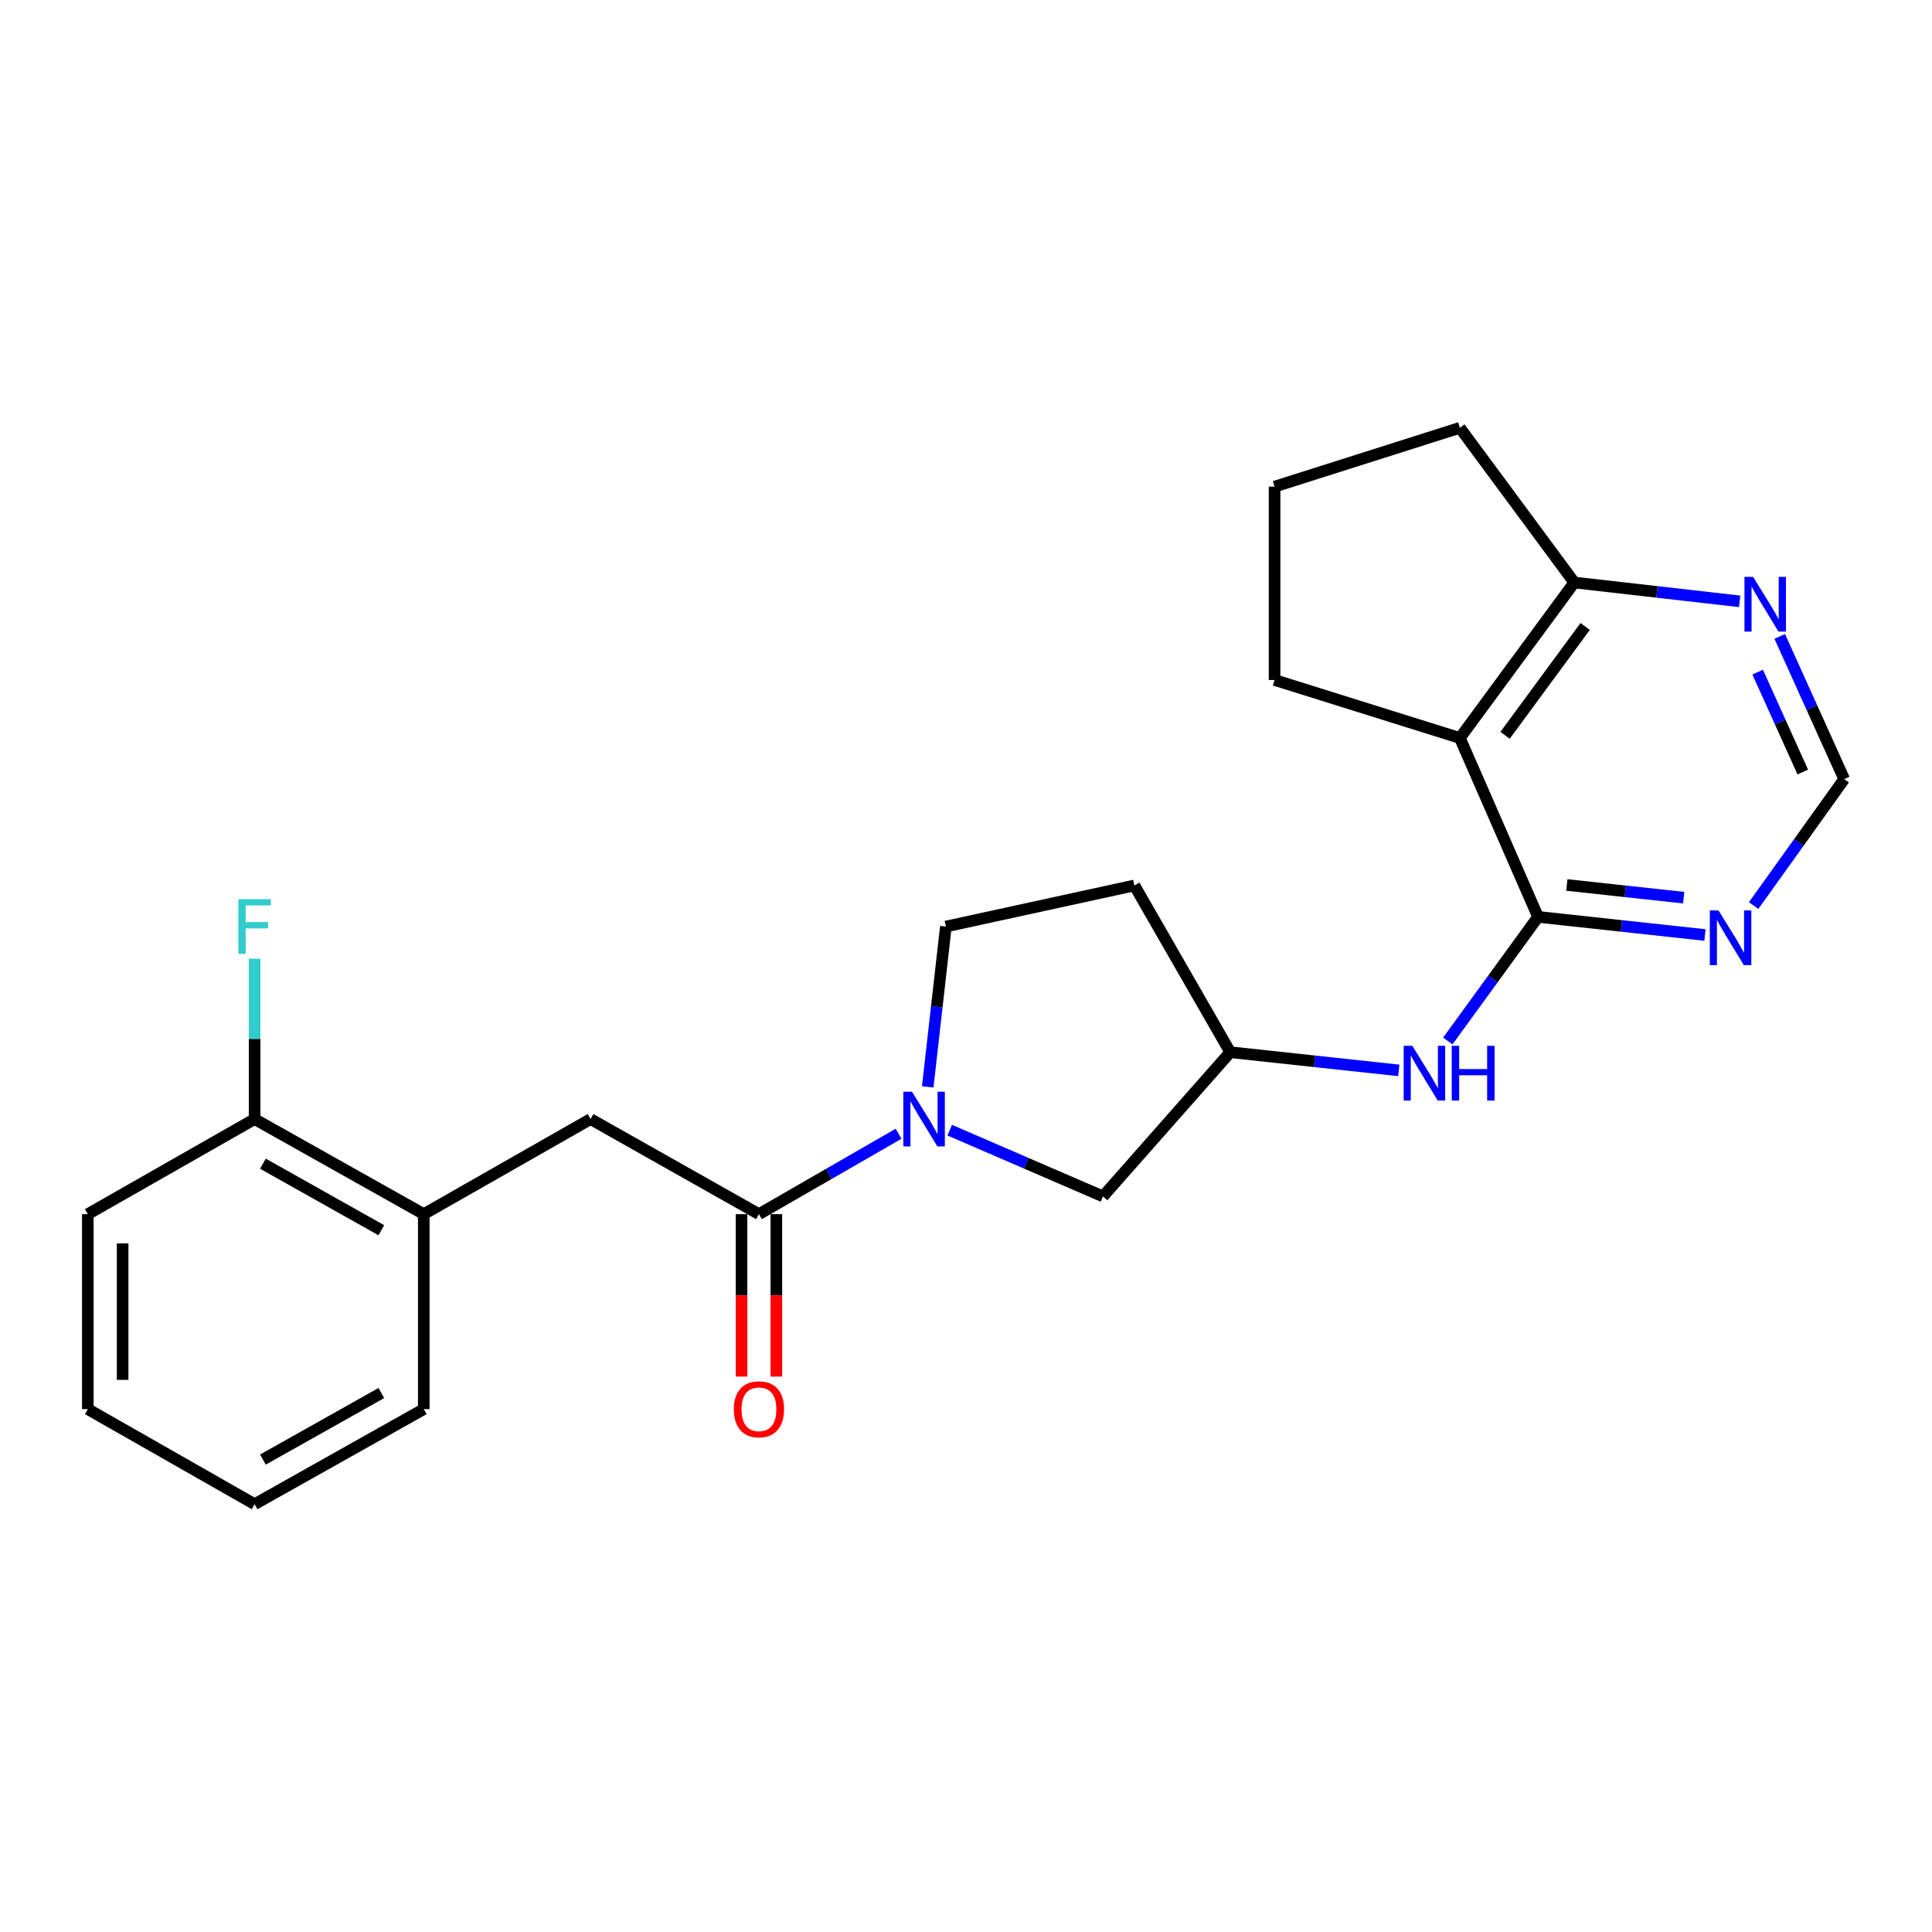 <?xml version='1.0' encoding='iso-8859-1'?>
<svg version='1.1' baseProfile='full'
              xmlns='http://www.w3.org/2000/svg'
                      xmlns:rdkit='http://www.rdkit.org/xml'
                      xmlns:xlink='http://www.w3.org/1999/xlink'
                  xml:space='preserve'
width='1000px' height='1000px' viewBox='0 0 1000 1000'>
<!-- END OF HEADER -->
<rect style='opacity:1.0;fill:#FFFFFF;stroke:none' width='1000' height='1000' x='0' y='0'> </rect>
<path class='bond-1' d='M 796.086,474.571 L 755.63,381.986' style='fill:none;fill-rule:evenodd;stroke:#000000;stroke-width:6px;stroke-linecap:butt;stroke-linejoin:miter;stroke-opacity:1' />
<path class='bond-3' d='M 796.086,474.571 L 839.289,479.263' style='fill:none;fill-rule:evenodd;stroke:#000000;stroke-width:6px;stroke-linecap:butt;stroke-linejoin:miter;stroke-opacity:1' />
<path class='bond-3' d='M 839.289,479.263 L 882.493,483.955' style='fill:none;fill-rule:evenodd;stroke:#0000FF;stroke-width:6px;stroke-linecap:butt;stroke-linejoin:miter;stroke-opacity:1' />
<path class='bond-3' d='M 810.992,458.064 L 841.235,461.348' style='fill:none;fill-rule:evenodd;stroke:#000000;stroke-width:6px;stroke-linecap:butt;stroke-linejoin:miter;stroke-opacity:1' />
<path class='bond-3' d='M 841.235,461.348 L 871.477,464.632' style='fill:none;fill-rule:evenodd;stroke:#0000FF;stroke-width:6px;stroke-linecap:butt;stroke-linejoin:miter;stroke-opacity:1' />
<path class='bond-4' d='M 796.086,474.571 L 772.738,506.692' style='fill:none;fill-rule:evenodd;stroke:#000000;stroke-width:6px;stroke-linecap:butt;stroke-linejoin:miter;stroke-opacity:1' />
<path class='bond-4' d='M 772.738,506.692 L 749.389,538.812' style='fill:none;fill-rule:evenodd;stroke:#0000FF;stroke-width:6px;stroke-linecap:butt;stroke-linejoin:miter;stroke-opacity:1' />
<path class='bond-0' d='M 491.567,584.964 L 531.234,602.115' style='fill:none;fill-rule:evenodd;stroke:#0000FF;stroke-width:6px;stroke-linecap:butt;stroke-linejoin:miter;stroke-opacity:1' />
<path class='bond-0' d='M 531.234,602.115 L 570.9,619.265' style='fill:none;fill-rule:evenodd;stroke:#000000;stroke-width:6px;stroke-linecap:butt;stroke-linejoin:miter;stroke-opacity:1' />
<path class='bond-2' d='M 465.1,586.832 L 428.964,607.634' style='fill:none;fill-rule:evenodd;stroke:#0000FF;stroke-width:6px;stroke-linecap:butt;stroke-linejoin:miter;stroke-opacity:1' />
<path class='bond-2' d='M 428.964,607.634 L 392.828,628.436' style='fill:none;fill-rule:evenodd;stroke:#000000;stroke-width:6px;stroke-linecap:butt;stroke-linejoin:miter;stroke-opacity:1' />
<path class='bond-26' d='M 480.191,562.563 L 484.884,521.07' style='fill:none;fill-rule:evenodd;stroke:#0000FF;stroke-width:6px;stroke-linecap:butt;stroke-linejoin:miter;stroke-opacity:1' />
<path class='bond-26' d='M 484.884,521.07 L 489.578,479.577' style='fill:none;fill-rule:evenodd;stroke:#000000;stroke-width:6px;stroke-linecap:butt;stroke-linejoin:miter;stroke-opacity:1' />
<path class='bond-6' d='M 755.63,381.986 L 814.847,301.505' style='fill:none;fill-rule:evenodd;stroke:#000000;stroke-width:6px;stroke-linecap:butt;stroke-linejoin:miter;stroke-opacity:1' />
<path class='bond-6' d='M 779.027,380.594 L 820.479,324.257' style='fill:none;fill-rule:evenodd;stroke:#000000;stroke-width:6px;stroke-linecap:butt;stroke-linejoin:miter;stroke-opacity:1' />
<path class='bond-17' d='M 755.63,381.986 L 659.721,351.962' style='fill:none;fill-rule:evenodd;stroke:#000000;stroke-width:6px;stroke-linecap:butt;stroke-linejoin:miter;stroke-opacity:1' />
<path class='bond-5' d='M 392.828,628.436 L 305.67,579.23' style='fill:none;fill-rule:evenodd;stroke:#000000;stroke-width:6px;stroke-linecap:butt;stroke-linejoin:miter;stroke-opacity:1' />
<path class='bond-13' d='M 383.818,628.436 L 383.818,670.476' style='fill:none;fill-rule:evenodd;stroke:#000000;stroke-width:6px;stroke-linecap:butt;stroke-linejoin:miter;stroke-opacity:1' />
<path class='bond-13' d='M 383.818,670.476 L 383.818,712.517' style='fill:none;fill-rule:evenodd;stroke:#FF0000;stroke-width:6px;stroke-linecap:butt;stroke-linejoin:miter;stroke-opacity:1' />
<path class='bond-13' d='M 401.839,628.436 L 401.839,670.476' style='fill:none;fill-rule:evenodd;stroke:#000000;stroke-width:6px;stroke-linecap:butt;stroke-linejoin:miter;stroke-opacity:1' />
<path class='bond-13' d='M 401.839,670.476 L 401.839,712.517' style='fill:none;fill-rule:evenodd;stroke:#FF0000;stroke-width:6px;stroke-linecap:butt;stroke-linejoin:miter;stroke-opacity:1' />
<path class='bond-10' d='M 907.687,468.708 L 931.116,435.989' style='fill:none;fill-rule:evenodd;stroke:#0000FF;stroke-width:6px;stroke-linecap:butt;stroke-linejoin:miter;stroke-opacity:1' />
<path class='bond-10' d='M 931.116,435.989 L 954.545,403.27' style='fill:none;fill-rule:evenodd;stroke:#000000;stroke-width:6px;stroke-linecap:butt;stroke-linejoin:miter;stroke-opacity:1' />
<path class='bond-12' d='M 724.012,554.04 L 680.393,549.33' style='fill:none;fill-rule:evenodd;stroke:#0000FF;stroke-width:6px;stroke-linecap:butt;stroke-linejoin:miter;stroke-opacity:1' />
<path class='bond-12' d='M 680.393,549.33 L 636.775,544.621' style='fill:none;fill-rule:evenodd;stroke:#000000;stroke-width:6px;stroke-linecap:butt;stroke-linejoin:miter;stroke-opacity:1' />
<path class='bond-8' d='M 305.67,579.23 L 219.342,628.436' style='fill:none;fill-rule:evenodd;stroke:#000000;stroke-width:6px;stroke-linecap:butt;stroke-linejoin:miter;stroke-opacity:1' />
<path class='bond-19' d='M 814.847,301.505 L 755.63,221.434' style='fill:none;fill-rule:evenodd;stroke:#000000;stroke-width:6px;stroke-linecap:butt;stroke-linejoin:miter;stroke-opacity:1' />
<path class='bond-24' d='M 814.847,301.505 L 857.645,306.378' style='fill:none;fill-rule:evenodd;stroke:#000000;stroke-width:6px;stroke-linecap:butt;stroke-linejoin:miter;stroke-opacity:1' />
<path class='bond-24' d='M 857.645,306.378 L 900.443,311.252' style='fill:none;fill-rule:evenodd;stroke:#0000FF;stroke-width:6px;stroke-linecap:butt;stroke-linejoin:miter;stroke-opacity:1' />
<path class='bond-7' d='M 921.185,329.401 L 937.865,366.335' style='fill:none;fill-rule:evenodd;stroke:#0000FF;stroke-width:6px;stroke-linecap:butt;stroke-linejoin:miter;stroke-opacity:1' />
<path class='bond-7' d='M 937.865,366.335 L 954.545,403.27' style='fill:none;fill-rule:evenodd;stroke:#000000;stroke-width:6px;stroke-linecap:butt;stroke-linejoin:miter;stroke-opacity:1' />
<path class='bond-7' d='M 909.766,347.898 L 921.442,373.752' style='fill:none;fill-rule:evenodd;stroke:#0000FF;stroke-width:6px;stroke-linecap:butt;stroke-linejoin:miter;stroke-opacity:1' />
<path class='bond-7' d='M 921.442,373.752 L 933.118,399.607' style='fill:none;fill-rule:evenodd;stroke:#000000;stroke-width:6px;stroke-linecap:butt;stroke-linejoin:miter;stroke-opacity:1' />
<path class='bond-14' d='M 219.342,628.436 L 131.782,579.23' style='fill:none;fill-rule:evenodd;stroke:#000000;stroke-width:6px;stroke-linecap:butt;stroke-linejoin:miter;stroke-opacity:1' />
<path class='bond-14' d='M 197.379,636.764 L 136.088,602.32' style='fill:none;fill-rule:evenodd;stroke:#000000;stroke-width:6px;stroke-linecap:butt;stroke-linejoin:miter;stroke-opacity:1' />
<path class='bond-20' d='M 219.342,628.436 L 219.342,729.36' style='fill:none;fill-rule:evenodd;stroke:#000000;stroke-width:6px;stroke-linecap:butt;stroke-linejoin:miter;stroke-opacity:1' />
<path class='bond-9' d='M 570.9,619.265 L 636.775,544.621' style='fill:none;fill-rule:evenodd;stroke:#000000;stroke-width:6px;stroke-linecap:butt;stroke-linejoin:miter;stroke-opacity:1' />
<path class='bond-11' d='M 489.578,479.577 L 587.159,458.313' style='fill:none;fill-rule:evenodd;stroke:#000000;stroke-width:6px;stroke-linecap:butt;stroke-linejoin:miter;stroke-opacity:1' />
<path class='bond-15' d='M 636.775,544.621 L 587.159,458.313' style='fill:none;fill-rule:evenodd;stroke:#000000;stroke-width:6px;stroke-linecap:butt;stroke-linejoin:miter;stroke-opacity:1' />
<path class='bond-16' d='M 131.782,579.23 L 131.782,537.729' style='fill:none;fill-rule:evenodd;stroke:#000000;stroke-width:6px;stroke-linecap:butt;stroke-linejoin:miter;stroke-opacity:1' />
<path class='bond-16' d='M 131.782,537.729 L 131.782,496.228' style='fill:none;fill-rule:evenodd;stroke:#33CCCC;stroke-width:6px;stroke-linecap:butt;stroke-linejoin:miter;stroke-opacity:1' />
<path class='bond-21' d='M 131.782,579.23 L 45.455,628.436' style='fill:none;fill-rule:evenodd;stroke:#000000;stroke-width:6px;stroke-linecap:butt;stroke-linejoin:miter;stroke-opacity:1' />
<path class='bond-18' d='M 659.721,351.962 L 659.721,251.889' style='fill:none;fill-rule:evenodd;stroke:#000000;stroke-width:6px;stroke-linecap:butt;stroke-linejoin:miter;stroke-opacity:1' />
<path class='bond-25' d='M 659.721,251.889 L 755.63,221.434' style='fill:none;fill-rule:evenodd;stroke:#000000;stroke-width:6px;stroke-linecap:butt;stroke-linejoin:miter;stroke-opacity:1' />
<path class='bond-22' d='M 219.342,729.36 L 131.782,778.566' style='fill:none;fill-rule:evenodd;stroke:#000000;stroke-width:6px;stroke-linecap:butt;stroke-linejoin:miter;stroke-opacity:1' />
<path class='bond-22' d='M 197.379,721.031 L 136.088,755.475' style='fill:none;fill-rule:evenodd;stroke:#000000;stroke-width:6px;stroke-linecap:butt;stroke-linejoin:miter;stroke-opacity:1' />
<path class='bond-27' d='M 45.455,628.436 L 45.455,729.36' style='fill:none;fill-rule:evenodd;stroke:#000000;stroke-width:6px;stroke-linecap:butt;stroke-linejoin:miter;stroke-opacity:1' />
<path class='bond-27' d='M 63.475,643.574 L 63.475,714.221' style='fill:none;fill-rule:evenodd;stroke:#000000;stroke-width:6px;stroke-linecap:butt;stroke-linejoin:miter;stroke-opacity:1' />
<path class='bond-23' d='M 131.782,778.566 L 45.455,729.36' style='fill:none;fill-rule:evenodd;stroke:#000000;stroke-width:6px;stroke-linecap:butt;stroke-linejoin:miter;stroke-opacity:1' />
<path  class='atom-1' d='M 472.045 565.07
L 481.325 580.07
Q 482.245 581.55, 483.725 584.23
Q 485.205 586.91, 485.285 587.07
L 485.285 565.07
L 489.045 565.07
L 489.045 593.39
L 485.165 593.39
L 475.205 576.99
Q 474.045 575.07, 472.805 572.87
Q 471.605 570.67, 471.245 569.99
L 471.245 593.39
L 467.565 593.39
L 467.565 565.07
L 472.045 565.07
' fill='#0000FF'/>
<path  class='atom-4' d='M 889.479 471.233
L 898.759 486.233
Q 899.679 487.713, 901.159 490.393
Q 902.639 493.073, 902.719 493.233
L 902.719 471.233
L 906.479 471.233
L 906.479 499.553
L 902.599 499.553
L 892.639 483.153
Q 891.479 481.233, 890.239 479.033
Q 889.039 476.833, 888.679 476.153
L 888.679 499.553
L 884.999 499.553
L 884.999 471.233
L 889.479 471.233
' fill='#0000FF'/>
<path  class='atom-5' d='M 731.019 541.313
L 740.299 556.313
Q 741.219 557.793, 742.699 560.473
Q 744.179 563.153, 744.259 563.313
L 744.259 541.313
L 748.019 541.313
L 748.019 569.633
L 744.139 569.633
L 734.179 553.233
Q 733.019 551.313, 731.779 549.113
Q 730.579 546.913, 730.219 546.233
L 730.219 569.633
L 726.539 569.633
L 726.539 541.313
L 731.019 541.313
' fill='#0000FF'/>
<path  class='atom-5' d='M 751.419 541.313
L 755.259 541.313
L 755.259 553.353
L 769.739 553.353
L 769.739 541.313
L 773.579 541.313
L 773.579 569.633
L 769.739 569.633
L 769.739 556.553
L 755.259 556.553
L 755.259 569.633
L 751.419 569.633
L 751.419 541.313
' fill='#0000FF'/>
<path  class='atom-8' d='M 907.409 298.598
L 916.689 313.598
Q 917.609 315.078, 919.089 317.758
Q 920.569 320.438, 920.649 320.598
L 920.649 298.598
L 924.409 298.598
L 924.409 326.918
L 920.529 326.918
L 910.569 310.518
Q 909.409 308.598, 908.169 306.398
Q 906.969 304.198, 906.609 303.518
L 906.609 326.918
L 902.929 326.918
L 902.929 298.598
L 907.409 298.598
' fill='#0000FF'/>
<path  class='atom-14' d='M 379.828 729.44
Q 379.828 722.64, 383.188 718.84
Q 386.548 715.04, 392.828 715.04
Q 399.108 715.04, 402.468 718.84
Q 405.828 722.64, 405.828 729.44
Q 405.828 736.32, 402.428 740.24
Q 399.028 744.12, 392.828 744.12
Q 386.588 744.12, 383.188 740.24
Q 379.828 736.36, 379.828 729.44
M 392.828 740.92
Q 397.148 740.92, 399.468 738.04
Q 401.828 735.12, 401.828 729.44
Q 401.828 723.88, 399.468 721.08
Q 397.148 718.24, 392.828 718.24
Q 388.508 718.24, 386.148 721.04
Q 383.828 723.84, 383.828 729.44
Q 383.828 735.16, 386.148 738.04
Q 388.508 740.92, 392.828 740.92
' fill='#FF0000'/>
<path  class='atom-17' d='M 123.362 465.417
L 140.202 465.417
L 140.202 468.657
L 127.162 468.657
L 127.162 477.257
L 138.762 477.257
L 138.762 480.537
L 127.162 480.537
L 127.162 493.737
L 123.362 493.737
L 123.362 465.417
' fill='#33CCCC'/>
</svg>
